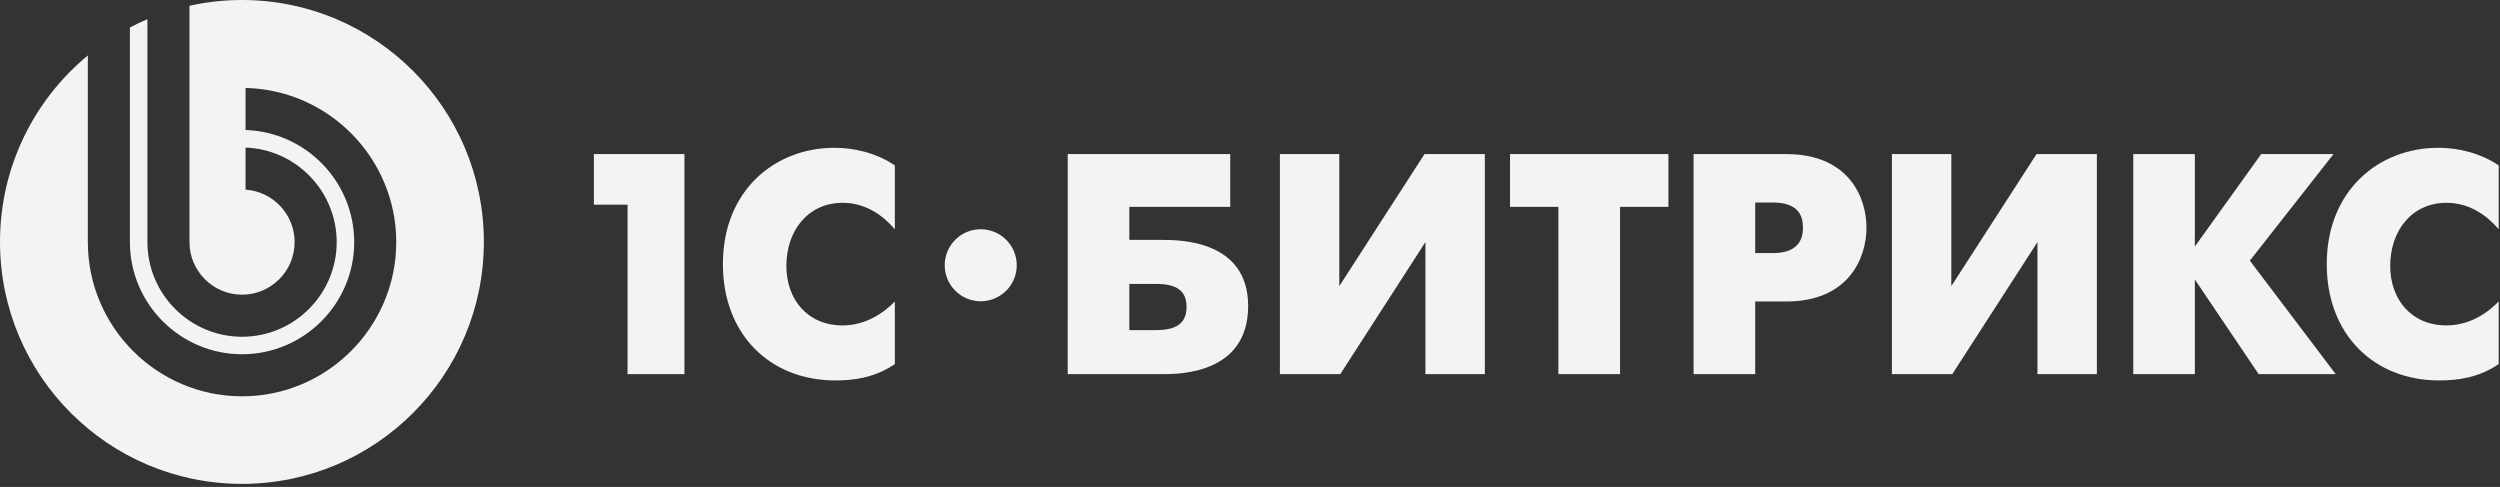 <?xml version="1.0" encoding="UTF-8"?> <svg xmlns="http://www.w3.org/2000/svg" width="344" height="67" viewBox="0 0 344 67" fill="none"><rect x="0" y="0" width="344" height="67" fill="#333333" stroke="none"/> <path fill-rule="evenodd" clip-rule="evenodd" d="M134.948 31.543C132.212 31.543 129.991 33.762 129.991 36.496C129.991 39.236 132.212 41.453 134.948 41.453C137.686 41.453 139.904 39.236 139.904 36.496C139.904 33.762 137.686 31.543 134.948 31.543ZM336.635 27.906C339.885 27.906 342.262 29.725 343.82 31.543V22.76C341.267 21.029 338.191 20.336 335.516 20.336C327.3 20.336 320.161 26.219 320.161 36.34C320.161 46.031 326.649 52.348 335.644 52.348C338.239 52.348 341.093 51.955 343.82 50.098V41.484C342.262 43.088 339.8 44.777 336.635 44.777C331.794 44.777 328.894 41.188 328.894 36.6C328.894 31.625 331.966 27.906 336.635 27.906ZM321.09 21.203H311.141L302.012 33.918V21.203H293.536L293.539 51.482H302.012V38.459L310.79 51.482H321.394L309.583 35.865L321.09 21.203ZM268.502 39.371V21.203H260.327V51.482H268.632L280.355 33.313V51.482H288.53V21.203H280.223L268.502 39.371ZM243.936 34.826H241.518V27.865H243.936C247.57 27.865 248.087 29.809 248.087 31.324C248.087 32.621 247.699 34.826 243.936 34.826ZM245.794 21.203H233.036V51.482H241.518V41.484H245.794C254.361 41.484 256.827 35.522 256.827 31.324C256.827 27.17 254.404 21.203 245.794 21.203ZM207.778 28.467H214.435V51.482H222.916V28.467H229.575V21.203H207.778V28.467ZM184.287 39.371V21.203H176.114V51.482H184.421L196.138 33.313V51.482H204.315V21.203H196.012L184.287 39.371ZM159.028 45.422H155.396V39.066H159.028C161.711 39.066 163.269 39.846 163.269 42.227C163.269 44.647 161.669 45.422 159.028 45.422ZM159.852 33.01H155.396V28.467H169.28V21.203H146.919L146.918 51.482L159.852 51.482C162.055 51.482 171.746 51.566 171.746 42.096C171.746 32.967 162.144 33.01 159.852 33.01ZM99.469 36.34C99.469 46.031 105.957 52.348 114.953 52.348C117.551 52.348 120.405 51.955 123.131 50.098V41.484C121.569 43.088 119.104 44.777 115.948 44.777C111.102 44.777 108.206 41.188 108.206 36.6C108.206 31.625 111.276 27.906 115.948 27.906C119.191 27.906 121.569 29.725 123.131 31.543V22.76C120.573 21.029 117.505 20.336 114.823 20.336C106.604 20.336 99.469 26.219 99.469 36.34ZM81.719 28.166H86.35V51.482H94.18V21.203H81.719V28.166Z" fill="#F3F3F3"></path> <path fill-rule="evenodd" clip-rule="evenodd" d="M33.289 0C30.809 0 28.397 0.279 26.073 0.795V33.314C26.073 37.299 29.322 40.549 33.308 40.549C37.292 40.549 40.54 37.299 40.54 33.316C40.54 29.488 37.549 26.346 33.789 26.096V20.305C40.737 20.557 46.328 26.305 46.328 33.316C46.328 40.486 40.479 46.338 33.308 46.338C26.134 46.338 20.286 40.486 20.286 33.314V2.635C19.464 2.984 18.661 3.371 17.874 3.787V33.314C17.875 41.813 24.809 48.744 33.308 48.744C41.808 48.744 48.739 41.813 48.739 33.316C48.739 24.977 42.069 18.148 33.789 17.891V12.102C45.255 12.361 54.524 21.791 54.524 33.316C54.524 45.004 44.993 54.533 33.308 54.533C21.62 54.533 12.086 45.004 12.086 33.314V7.627C4.706 13.73 0 22.959 0 33.289C0 51.674 14.904 66.582 33.29 66.582C51.679 66.582 66.579 51.674 66.579 33.289C66.579 14.904 51.679 0 33.289 0Z" fill="#F3F3F3"></path> </svg> 